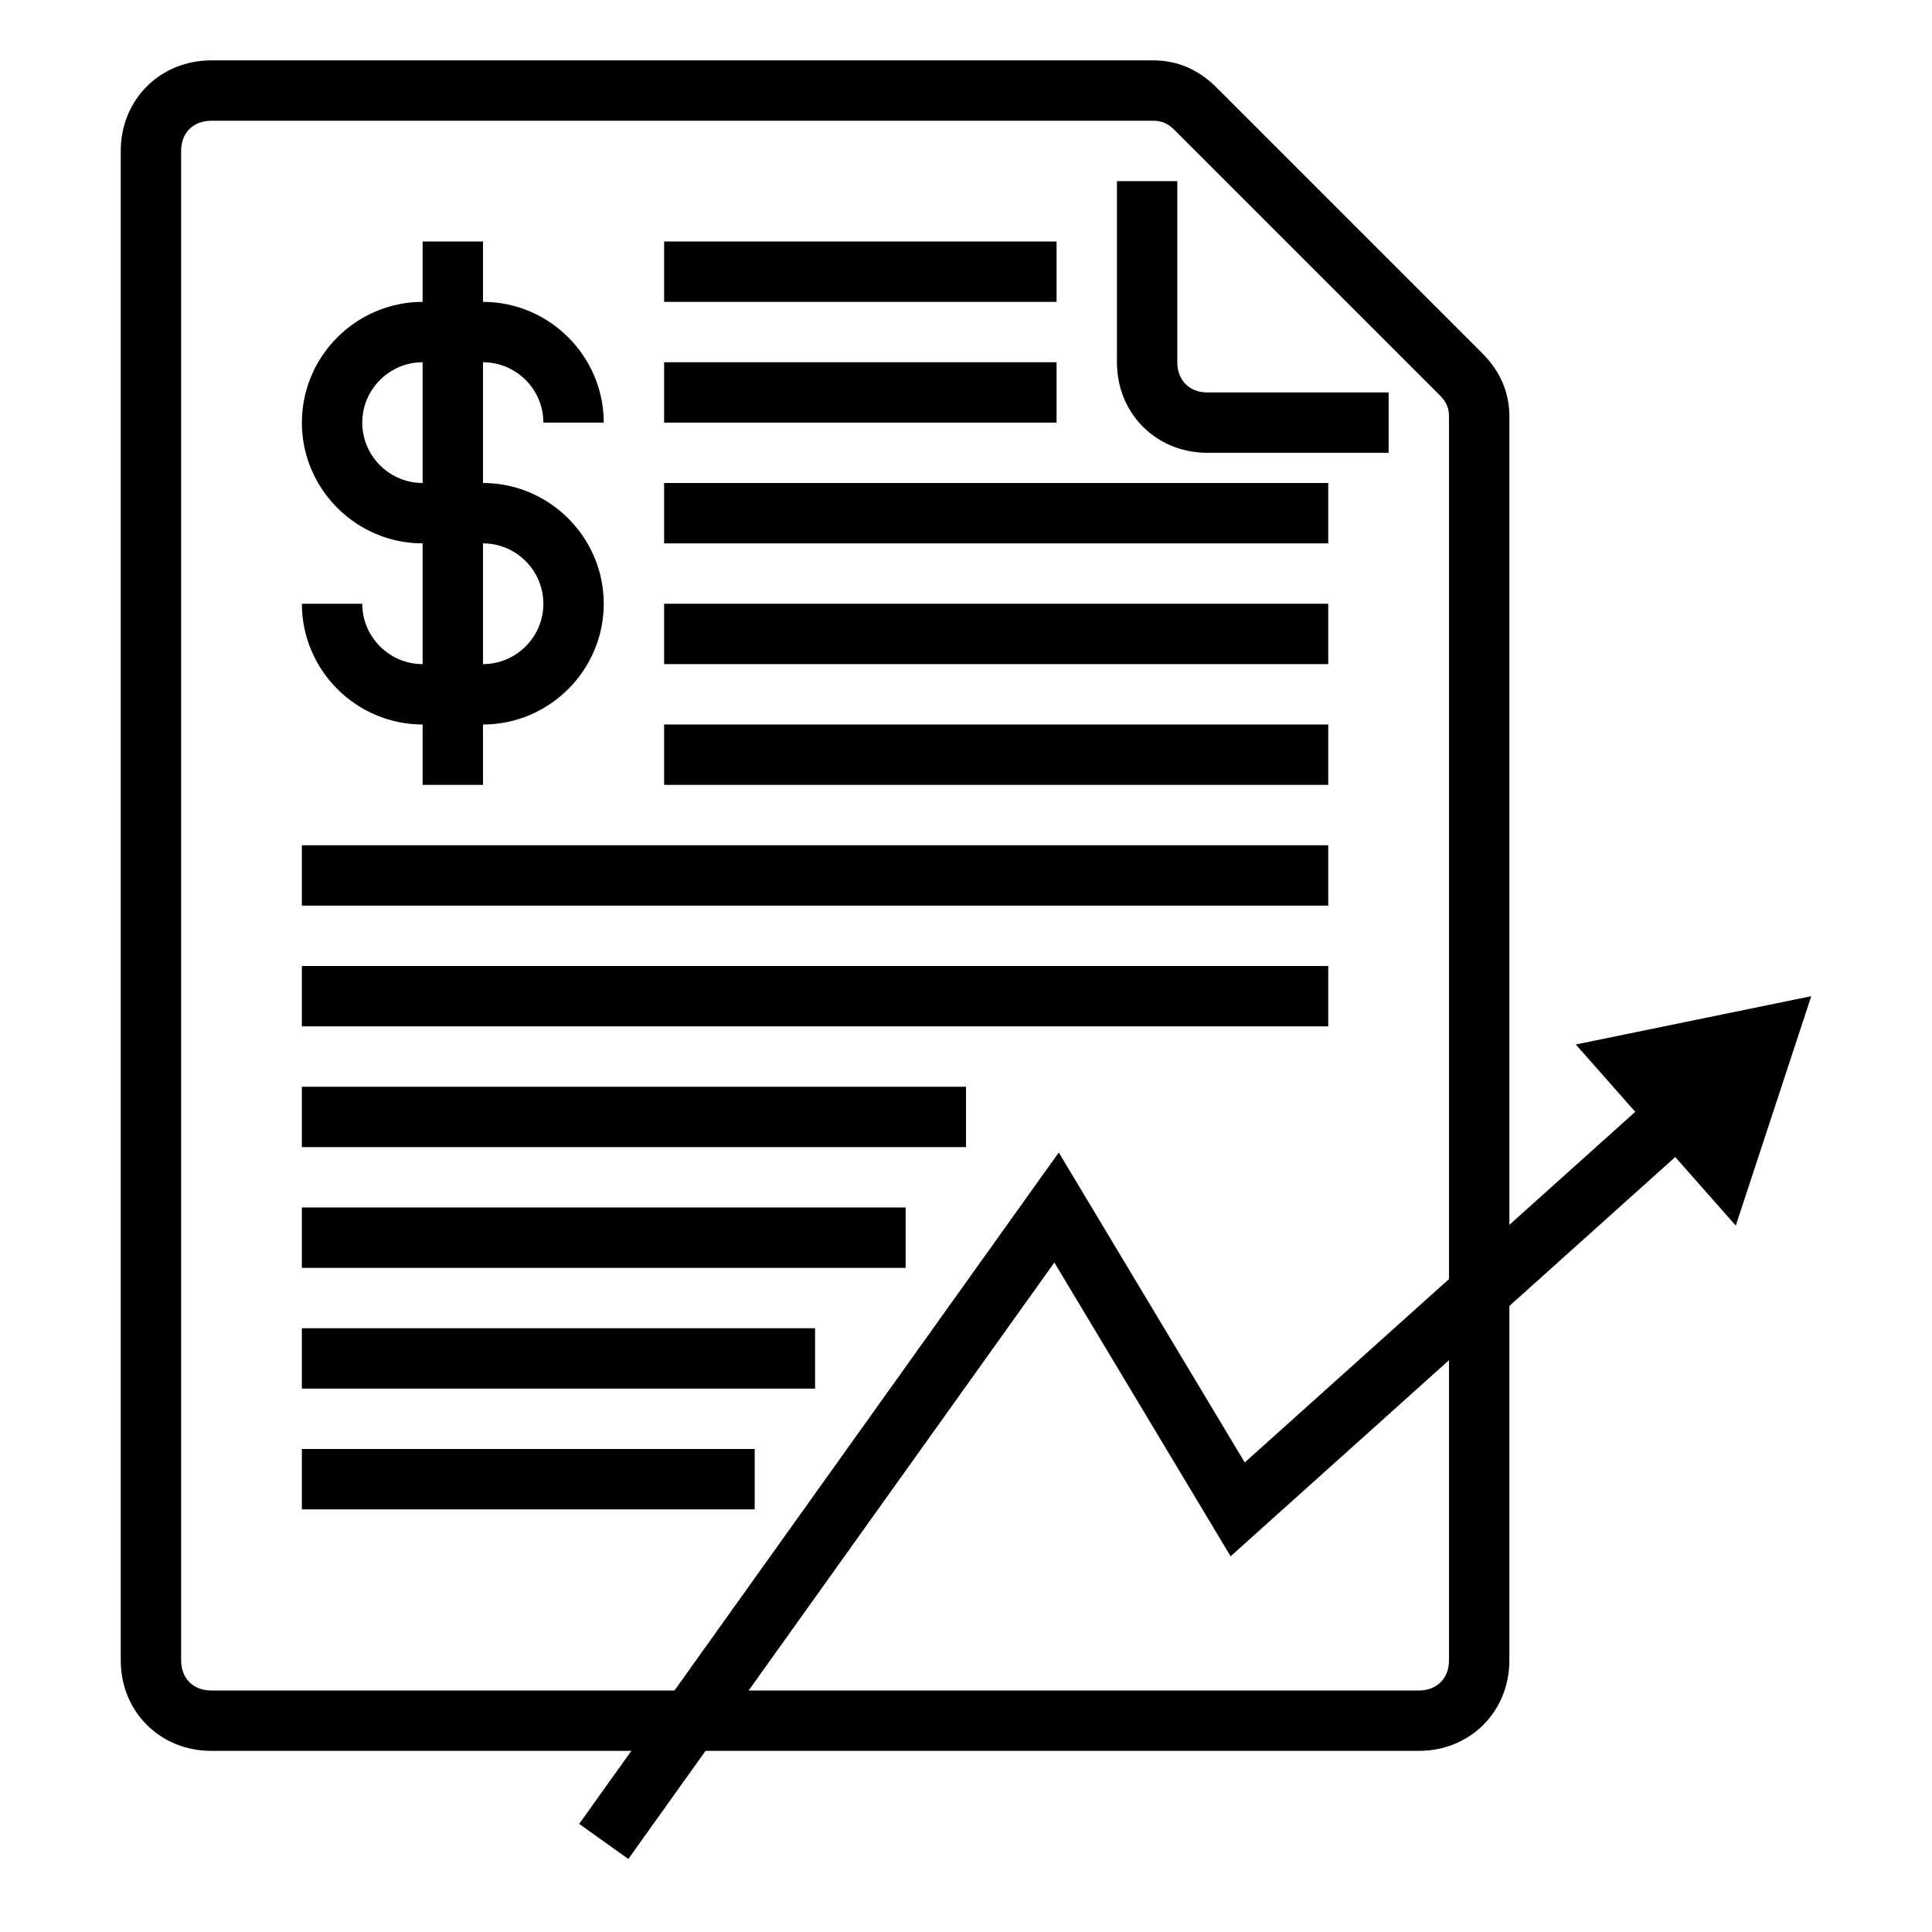 <svg xmlns="http://www.w3.org/2000/svg" viewBox="0 0 64 64"><g id="Layer_1" display="none"><g display="inline" fill="none" stroke="#b3b3b3" stroke-miterlimit="10" stroke-width=".1"><path d="m2 2h60v60h-60z"></path><path d="m32 2v60"></path><path d="m62 32h-60"></path><path d="m2 2 60 60"></path><path d="m10 10h44v44h-44z"></path><path d="m62 2-60 60"></path><path d="m2 32 30-30"></path><path d="m32 2 30 30"></path><path d="m62 32-30 30"></path><path d="m32 62-30-30"></path><circle cx="32" cy="32" r="21"></circle></g></g><g id="Layer_2"><g><path d="m46 15h-6c-1.7 0-3-1.3-3-3v-6h2v6c0 .6.4 1 1 1h6z"></path></g><g><path d="m16 24h-2c-2.2 0-4-1.8-4-4h2c0 1.1.9 2 2 2h2c1.1 0 2-.9 2-2s-.9-2-2-2h-2c-2.2 0-4-1.8-4-4s1.8-4 4-4h2c2.2 0 4 1.8 4 4h-2c0-1.1-.9-2-2-2h-2c-1.1 0-2 .9-2 2s.9 2 2 2h2c2.2 0 4 1.8 4 4s-1.8 4-4 4z"></path></g><g><path d="m14 8h2v18h-2z"></path></g><path d="m49.1 11.7-8.8-8.8c-.6-.6-1.3-.9-2.1-.9h-31.2c-1.7 0-3 1.3-3 3v50c0 1.7 1.3 3 3 3h40c1.7 0 3-1.3 3-3v-41.2c0-.8-.3-1.5-.9-2.1zm-2.1 44.3h-40c-.6 0-1-.4-1-1v-50c0-.6.4-1 1-1h31.2c.3 0 .5.1.7.3l8.8 8.8c.2.2.3.4.3.7v41.2c0 .6-.4 1-1 1z"></path><g><g><path d="m20 61 15-21 6 10 14.7-13.2" fill="none" stroke="#000" stroke-miterlimit="10" stroke-width="2"></path><g><path d="m57.5 40.6 2.5-7.6-7.8 1.6z"></path></g></g></g><path d="m22 8h13v2h-13z"></path><path d="m22 12h13v2h-13z"></path><path d="m22 16h22v2h-22z"></path><path d="m22 20h22v2h-22z"></path><path d="m22 24h22v2h-22z"></path><path d="m10 32h34v2h-34z"></path><path d="m10 28h34v2h-34z"></path><path d="m10 36h22v2h-22z"></path><path d="m10 40h20v2h-20z"></path><path d="m10 44h17v2h-17z"></path><path d="m10 48h15v2h-15z"></path></g></svg>